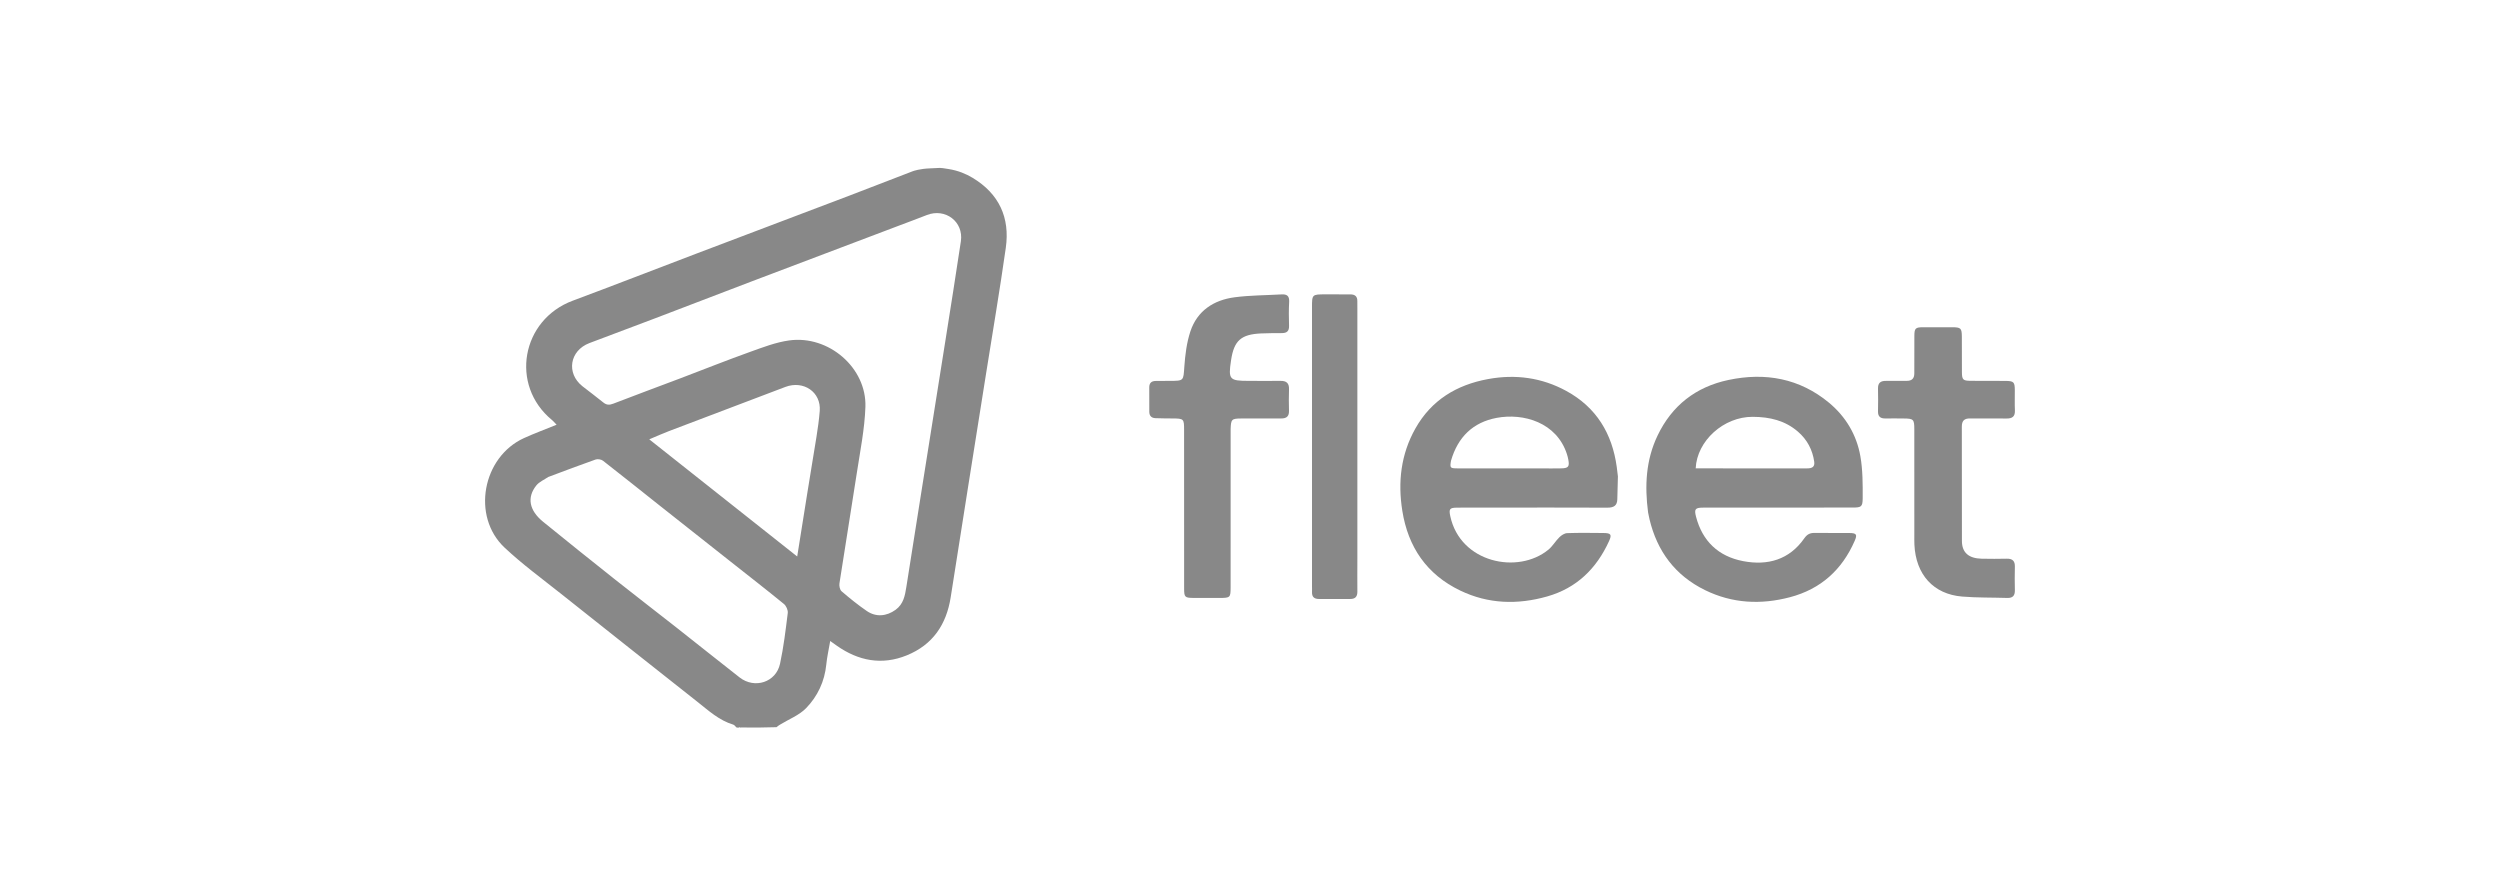 <svg width="134" height="47" viewBox="0 0 134 47" fill="none" xmlns="http://www.w3.org/2000/svg">
<path d="M39.49 39C39.415 38.946 39.373 38.862 39.31 38.843C38.545 38.615 37.977 38.087 37.376 37.613C34.94 35.688 32.504 33.763 30.075 31.83C29.053 31.018 27.993 30.242 27.045 29.352C25.264 27.68 25.855 24.494 28.091 23.479C28.643 23.229 29.213 23.018 29.834 22.765C29.727 22.656 29.659 22.573 29.578 22.506C27.321 20.643 27.944 17.142 30.702 16.116C32.9 15.297 35.085 14.445 37.278 13.612C40.029 12.567 42.783 11.528 45.534 10.483C46.663 10.054 47.788 9.617 48.913 9.182C48.974 9.158 49.306 9.044 49.855 9.024C50.485 9 50.293 8.973 50.83 9.058C51.367 9.142 51.778 9.322 52.119 9.524C53.557 10.382 54.139 11.673 53.911 13.282C53.593 15.528 53.212 17.766 52.856 20.008C52.223 24.008 51.582 28.007 50.958 32.009C50.73 33.468 50.003 34.559 48.602 35.127C47.268 35.669 46.011 35.425 44.852 34.609C44.754 34.54 44.656 34.469 44.499 34.358C44.42 34.821 44.328 35.218 44.289 35.618C44.199 36.525 43.824 37.323 43.204 37.96C42.836 38.337 42.291 38.547 41.825 38.832C41.759 38.873 41.692 38.913 41.62 38.977C40.989 39 40.364 39 39.7 38.993C39.636 38.974 39.618 38.979 39.606 39C39.575 39 39.544 39 39.49 39ZM36.494 20.268C37.728 19.798 38.956 19.31 40.2 18.863C40.888 18.616 41.589 18.344 42.307 18.246C44.419 17.957 46.456 19.716 46.386 21.808C46.345 23.003 46.102 24.192 45.921 25.38C45.622 27.343 45.296 29.302 44.995 31.265C44.974 31.402 45.013 31.61 45.108 31.692C45.541 32.065 45.988 32.425 46.459 32.749C46.955 33.09 47.52 33.035 48.004 32.685C48.431 32.375 48.508 31.918 48.581 31.457C48.84 29.832 49.093 28.206 49.351 26.581C49.79 23.814 50.233 21.048 50.67 18.281C50.952 16.499 51.236 14.717 51.503 12.933C51.659 11.884 50.669 11.136 49.676 11.527C49.163 11.729 48.646 11.919 48.131 12.114C45.508 13.107 42.883 14.098 40.261 15.094C38.542 15.747 36.826 16.41 35.107 17.064C33.936 17.51 32.761 17.944 31.59 18.39C30.53 18.795 30.339 20.009 31.222 20.705C31.591 20.996 31.971 21.273 32.334 21.57C32.509 21.713 32.661 21.718 32.87 21.637C34.06 21.178 35.256 20.735 36.494 20.268ZM29.385 25.567C29.171 25.714 28.906 25.823 28.75 26.016C28.23 26.662 28.363 27.359 29.112 27.968C30.398 29.014 31.693 30.051 32.992 31.082C34.064 31.933 35.151 32.766 36.227 33.612C37.367 34.509 38.498 35.416 39.641 36.309C40.449 36.94 41.595 36.572 41.81 35.577C42.003 34.681 42.111 33.767 42.224 32.857C42.243 32.702 42.141 32.473 42.017 32.372C41.08 31.606 40.123 30.864 39.173 30.113C37.901 29.109 36.629 28.105 35.359 27.099C34.347 26.297 33.34 25.488 32.32 24.695C32.226 24.622 32.035 24.591 31.922 24.631C31.088 24.924 30.262 25.239 29.385 25.567ZM43.271 26.433C43.359 25.896 43.451 25.359 43.533 24.821C43.676 23.892 43.863 22.965 43.938 22.03C44.019 21.013 43.065 20.373 42.097 20.739C40.013 21.526 37.93 22.317 35.849 23.11C35.514 23.238 35.187 23.385 34.8 23.548C37.455 25.651 40.043 27.7 42.73 29.828C42.92 28.645 43.092 27.569 43.271 26.433Z" fill="#888888"/>
<path d="M39.663 39C39.659 38.979 39.677 38.974 39.708 38.993C39.715 39 39.681 39 39.663 39Z" fill="#888888"/>
<path d="M86.72 25.534C86.71 25.962 86.695 26.358 86.688 26.755C86.682 27.107 86.493 27.212 86.154 27.211C84.112 27.202 82.07 27.206 80.028 27.207C79.382 27.207 78.736 27.203 78.09 27.21C77.699 27.214 77.653 27.287 77.735 27.668C78.273 30.17 81.366 30.804 82.997 29.46C83.222 29.275 83.371 29.003 83.582 28.797C83.691 28.69 83.856 28.581 84 28.576C84.645 28.553 85.291 28.563 85.938 28.569C86.348 28.572 86.408 28.646 86.242 29.01C85.574 30.469 84.519 31.519 82.924 31.971C81.339 32.42 79.775 32.376 78.275 31.657C76.463 30.788 75.473 29.313 75.165 27.385C74.919 25.845 75.084 24.353 75.866 22.965C76.719 21.452 78.061 20.631 79.761 20.318C81.234 20.047 82.638 20.24 83.947 20.951C85.572 21.835 86.414 23.246 86.658 25.029C86.68 25.186 86.699 25.344 86.72 25.534ZM77.774 24.694C77.707 25.078 77.724 25.104 78.124 25.105C79.633 25.108 81.143 25.107 82.653 25.107C82.999 25.107 83.345 25.112 83.691 25.104C84.065 25.095 84.132 25.008 84.062 24.638C84.043 24.538 84.019 24.438 83.987 24.341C83.436 22.639 81.656 22.128 80.219 22.398C78.958 22.635 78.143 23.419 77.774 24.694Z" fill="#888888"/>
<path d="M88.338 27.472C88.15 26.035 88.218 24.66 88.844 23.349C89.613 21.739 90.892 20.738 92.642 20.367C94.619 19.948 96.458 20.279 98.035 21.586C98.935 22.333 99.515 23.311 99.715 24.449C99.846 25.189 99.844 25.958 99.84 26.714C99.837 27.174 99.755 27.205 99.287 27.205C97.637 27.208 95.987 27.207 94.338 27.207C93.322 27.207 92.307 27.205 91.292 27.209C90.863 27.21 90.8 27.286 90.908 27.698C91.248 29.002 92.102 29.821 93.429 30.076C94.749 30.329 95.907 30.003 96.71 28.854C96.851 28.651 97.006 28.562 97.249 28.565C97.872 28.573 98.495 28.563 99.118 28.569C99.508 28.573 99.562 28.646 99.409 28.995C98.735 30.535 97.602 31.573 95.94 32.011C94.382 32.421 92.854 32.346 91.395 31.633C89.783 30.844 88.824 29.544 88.414 27.834C88.388 27.724 88.366 27.612 88.338 27.472ZM90.954 25.103C92.245 25.104 93.536 25.106 94.827 25.107C95.507 25.107 96.187 25.105 96.868 25.105C97.109 25.105 97.282 25.038 97.243 24.753C97.153 24.109 96.863 23.563 96.37 23.137C95.678 22.54 94.864 22.346 93.944 22.342C92.391 22.335 90.957 23.624 90.889 25.103C90.889 25.103 90.889 25.1 90.954 25.103Z" fill="#888888"/>
<path d="M65.962 23.001C65.961 25.848 65.962 28.663 65.961 31.477C65.96 32.031 65.941 32.048 65.373 32.05C64.912 32.051 64.45 32.052 63.989 32.049C63.508 32.047 63.47 32.012 63.469 31.548C63.466 30.424 63.468 29.301 63.468 28.177C63.467 26.463 63.468 24.75 63.467 23.036C63.467 22.446 63.451 22.433 62.837 22.429C62.538 22.427 62.238 22.425 61.938 22.414C61.717 22.407 61.602 22.291 61.602 22.068C61.604 21.637 61.605 21.205 61.6 20.774C61.596 20.531 61.714 20.419 61.955 20.419C62.198 20.419 62.44 20.415 62.682 20.415C63.467 20.414 63.426 20.412 63.48 19.657C63.526 19.019 63.605 18.364 63.806 17.76C64.171 16.662 65.047 16.083 66.177 15.934C67.007 15.825 67.852 15.829 68.69 15.78C68.977 15.762 69.115 15.862 69.099 16.171C69.076 16.601 69.079 17.033 69.093 17.464C69.102 17.745 68.979 17.855 68.706 17.854C68.338 17.854 67.968 17.857 67.6 17.872C66.521 17.918 66.143 18.256 65.986 19.303C65.829 20.345 65.89 20.415 66.94 20.415C67.505 20.415 68.071 20.422 68.636 20.415C68.956 20.41 69.102 20.54 69.091 20.862C69.078 21.247 69.08 21.634 69.09 22.02C69.098 22.31 68.965 22.431 68.675 22.429C67.96 22.425 67.245 22.427 66.53 22.431C66.016 22.434 65.979 22.472 65.962 23.001Z" fill="#888888"/>
<path d="M102.608 28.643C102.608 26.737 102.609 24.864 102.607 22.992C102.606 22.475 102.561 22.434 102.03 22.431C101.707 22.428 101.384 22.424 101.061 22.43C100.789 22.435 100.654 22.327 100.661 22.047C100.67 21.639 100.67 21.23 100.661 20.822C100.655 20.529 100.795 20.412 101.082 20.416C101.451 20.421 101.82 20.409 102.189 20.414C102.479 20.418 102.609 20.288 102.607 20.003C102.603 19.333 102.604 18.664 102.61 17.994C102.614 17.596 102.67 17.543 103.074 17.54C103.593 17.536 104.112 17.536 104.631 17.54C105.102 17.543 105.152 17.59 105.155 18.044C105.16 18.68 105.154 19.315 105.159 19.951C105.162 20.351 105.217 20.408 105.619 20.412C106.242 20.419 106.865 20.411 107.487 20.417C107.937 20.421 107.99 20.474 107.994 20.904C107.998 21.267 107.982 21.63 107.999 21.993C108.014 22.322 107.864 22.437 107.546 22.432C106.9 22.422 106.254 22.438 105.608 22.428C105.286 22.423 105.153 22.548 105.154 22.871C105.161 24.914 105.152 26.956 105.159 28.999C105.162 29.619 105.519 29.93 106.219 29.947C106.668 29.958 107.118 29.955 107.568 29.946C107.877 29.94 108.006 30.076 107.997 30.378C107.986 30.798 107.987 31.218 107.997 31.638C108.003 31.922 107.887 32.06 107.589 32.05C106.783 32.024 105.974 32.042 105.172 31.976C103.631 31.849 102.685 30.797 102.612 29.187C102.604 29.017 102.609 28.847 102.608 28.643Z" fill="#888888"/>
<path d="M72.755 29.939C72.754 30.552 72.749 31.131 72.755 31.71C72.758 31.98 72.642 32.108 72.364 32.106C71.81 32.102 71.256 32.103 70.703 32.106C70.446 32.107 70.314 31.997 70.324 31.736C70.329 31.623 70.323 31.509 70.323 31.396C70.323 26.424 70.323 21.452 70.323 16.48C70.323 15.777 70.324 15.777 71.056 15.777C71.495 15.777 71.933 15.781 72.371 15.779C72.627 15.777 72.76 15.887 72.753 16.147C72.749 16.283 72.755 16.42 72.755 16.556C72.755 21.006 72.755 25.455 72.755 29.939Z" fill="#888888"/>
</svg>
